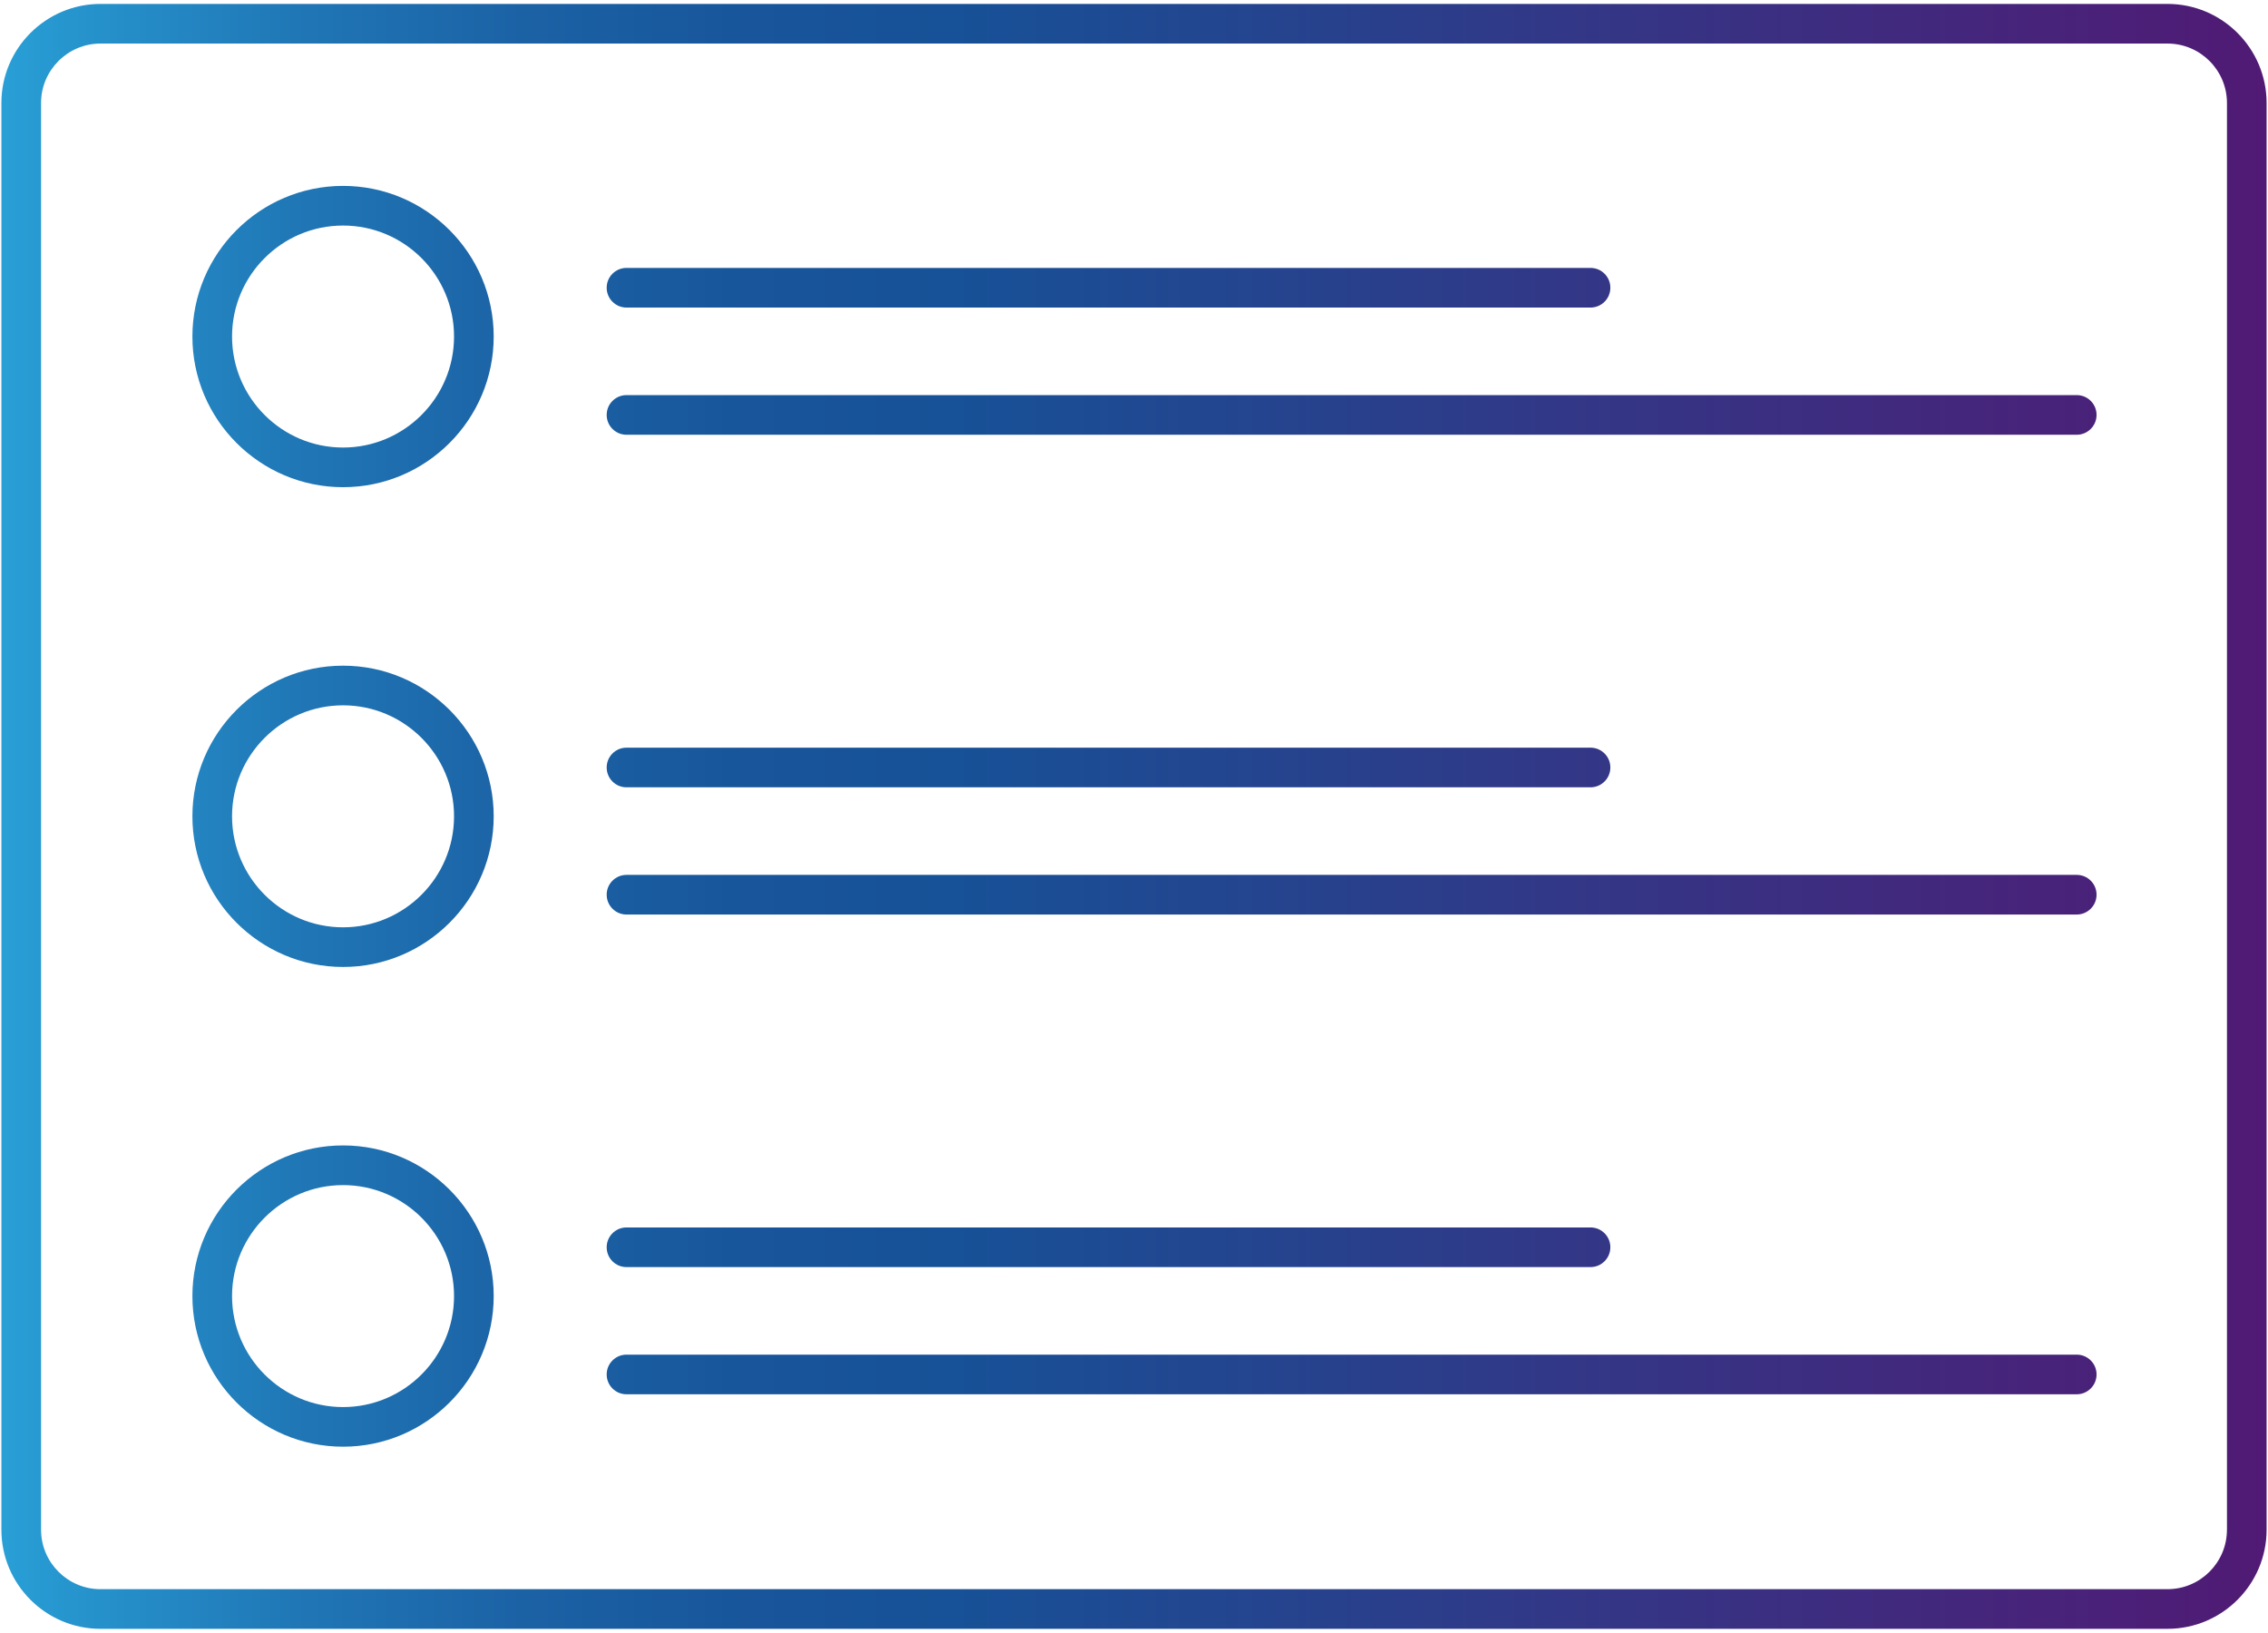 <?xml version="1.0" encoding="UTF-8"?>
<svg id="a" xmlns="http://www.w3.org/2000/svg" xmlns:xlink="http://www.w3.org/1999/xlink" viewBox="0 0 91.53 65.89">
  <defs>
    <clipPath id="b">
      <path d="m87.474.158H4.056C1.85.158.056,1.952.056,4.157v57.577c0,2.205,1.794,3.999,3.999,3.999h83.419c2.205,0,3.999-1.794,3.999-3.999V4.157c0-2.205-1.794-3.999-3.999-3.999Zm2.399,61.576c0,1.323-1.076,2.399-2.399,2.399H4.056c-1.323,0-2.399-1.076-2.399-2.399V4.157c0-1.323,1.077-2.399,2.399-2.399h83.419c1.323,0,2.399,1.077,2.399,2.399v57.577Z" style="fill: none; stroke-width: 0px;"/>
    </clipPath>
    <linearGradient id="c" x1="0" y1="32.945" x2="91.53" y2="32.945" gradientUnits="userSpaceOnUse">
      <stop offset="0" stop-color="#29a0d7"/>
      <stop offset=".03" stop-color="#2695ce"/>
      <stop offset=".13" stop-color="#2077b6"/>
      <stop offset=".23" stop-color="#1b62a5"/>
      <stop offset=".33" stop-color="#18559a"/>
      <stop offset=".42" stop-color="#175197"/>
      <stop offset="1" stop-color="#511a74"/>
    </linearGradient>
    <clipPath id="d">
      <path d="m13.845,7.502c-3.353,0-6.08,2.727-6.08,6.079,0,3.353,2.727,6.08,6.08,6.08,3.352,0,6.079-2.727,6.079-6.08,0-3.352-2.727-6.079-6.079-6.079Zm0,10.559c-2.47,0-4.48-2.01-4.48-4.48,0-2.47,2.01-4.479,4.48-4.479,2.47,0,4.479,2.01,4.479,4.479,0,2.47-2.01,4.48-4.479,4.48Z" style="fill: none; stroke-width: 0px;"/>
    </clipPath>
    <clipPath id="e">
      <path d="m25.284,12.412h38.905c.441,0,.8-.358.8-.8s-.358-.8-.8-.8H25.284c-.442,0-.8.358-.8.8s.358.8.8.8Z" style="fill: none; stroke-width: 0px;"/>
    </clipPath>
    <clipPath id="f">
      <path d="m83.81,15.945H25.284c-.442,0-.8.358-.8.8s.358.8.8.8h58.527c.441,0,.8-.358.8-.8s-.358-.8-.8-.8Z" style="fill: none; stroke-width: 0px;"/>
    </clipPath>
    <clipPath id="g">
      <path d="m13.845,46.225c-3.353,0-6.08,2.727-6.08,6.079s2.727,6.079,6.08,6.079c3.352,0,6.079-2.727,6.079-6.079s-2.727-6.079-6.079-6.079Zm0,10.559c-2.47,0-4.48-2.01-4.48-4.479s2.01-4.479,4.48-4.479c2.47,0,4.479,2.01,4.479,4.479s-2.01,4.479-4.479,4.479Z" style="fill: none; stroke-width: 0px;"/>
    </clipPath>
    <clipPath id="h">
      <path d="m25.284,51.135h38.905c.441,0,.8-.358.8-.8s-.358-.8-.8-.8H25.284c-.442,0-.8.358-.8.8s.358.8.8.8Z" style="fill: none; stroke-width: 0px;"/>
    </clipPath>
    <clipPath id="i">
      <path d="m83.81,54.668H25.284c-.442,0-.8.358-.8.8s.358.8.8.8h58.527c.441,0,.8-.358.8-.8s-.358-.8-.8-.8Z" style="fill: none; stroke-width: 0px;"/>
    </clipPath>
    <clipPath id="j">
      <path d="m13.845,26.864c-3.353,0-6.08,2.727-6.08,6.079s2.727,6.08,6.08,6.08c3.352,0,6.079-2.728,6.079-6.08s-2.727-6.079-6.079-6.079Zm0,10.559c-2.47,0-4.48-2.01-4.48-4.48,0-2.47,2.01-4.479,4.48-4.479,2.47,0,4.479,2.01,4.479,4.479,0,2.47-2.01,4.48-4.479,4.48Z" style="fill: none; stroke-width: 0px;"/>
    </clipPath>
    <clipPath id="k">
      <path d="m25.284,31.773h38.905c.441,0,.8-.358.8-.8s-.358-.8-.8-.8H25.284c-.442,0-.8.358-.8.8s.358.8.8.8Z" style="fill: none; stroke-width: 0px;"/>
    </clipPath>
    <clipPath id="l">
      <path d="m83.81,35.307H25.284c-.442,0-.8.358-.8.8s.358.8.8.8h58.527c.441,0,.8-.358.8-.8s-.358-.8-.8-.8Z" style="fill: none; stroke-width: 0px;"/>
    </clipPath>
  </defs>
  <g style="clip-path: url(#b);">
    <rect width="91.53" height="65.89" style="fill: url(#c); stroke-width: 0px;"/>
  </g>
  <g style="clip-path: url(#d);">
    <rect width="91.53" height="65.89" style="fill: url(#c); stroke-width: 0px;"/>
  </g>
  <g style="clip-path: url(#e);">
    <rect width="91.53" height="65.89" style="fill: url(#c); stroke-width: 0px;"/>
  </g>
  <g style="clip-path: url(#f);">
    <rect width="91.53" height="65.89" style="fill: url(#c); stroke-width: 0px;"/>
  </g>
  <g style="clip-path: url(#g);">
    <rect width="91.53" height="65.89" style="fill: url(#c); stroke-width: 0px;"/>
  </g>
  <g style="clip-path: url(#h);">
    <rect width="91.53" height="65.89" style="fill: url(#c); stroke-width: 0px;"/>
  </g>
  <g style="clip-path: url(#i);">
    <rect width="91.53" height="65.89" style="fill: url(#c); stroke-width: 0px;"/>
  </g>
  <g style="clip-path: url(#j);">
    <rect width="91.53" height="65.89" style="fill: url(#c); stroke-width: 0px;"/>
  </g>
  <g style="clip-path: url(#k);">
    <rect width="91.53" height="65.89" style="fill: url(#c); stroke-width: 0px;"/>
  </g>
  <g style="clip-path: url(#l);">
    <rect width="91.53" height="65.89" style="fill: url(#c); stroke-width: 0px;"/>
  </g>
</svg>